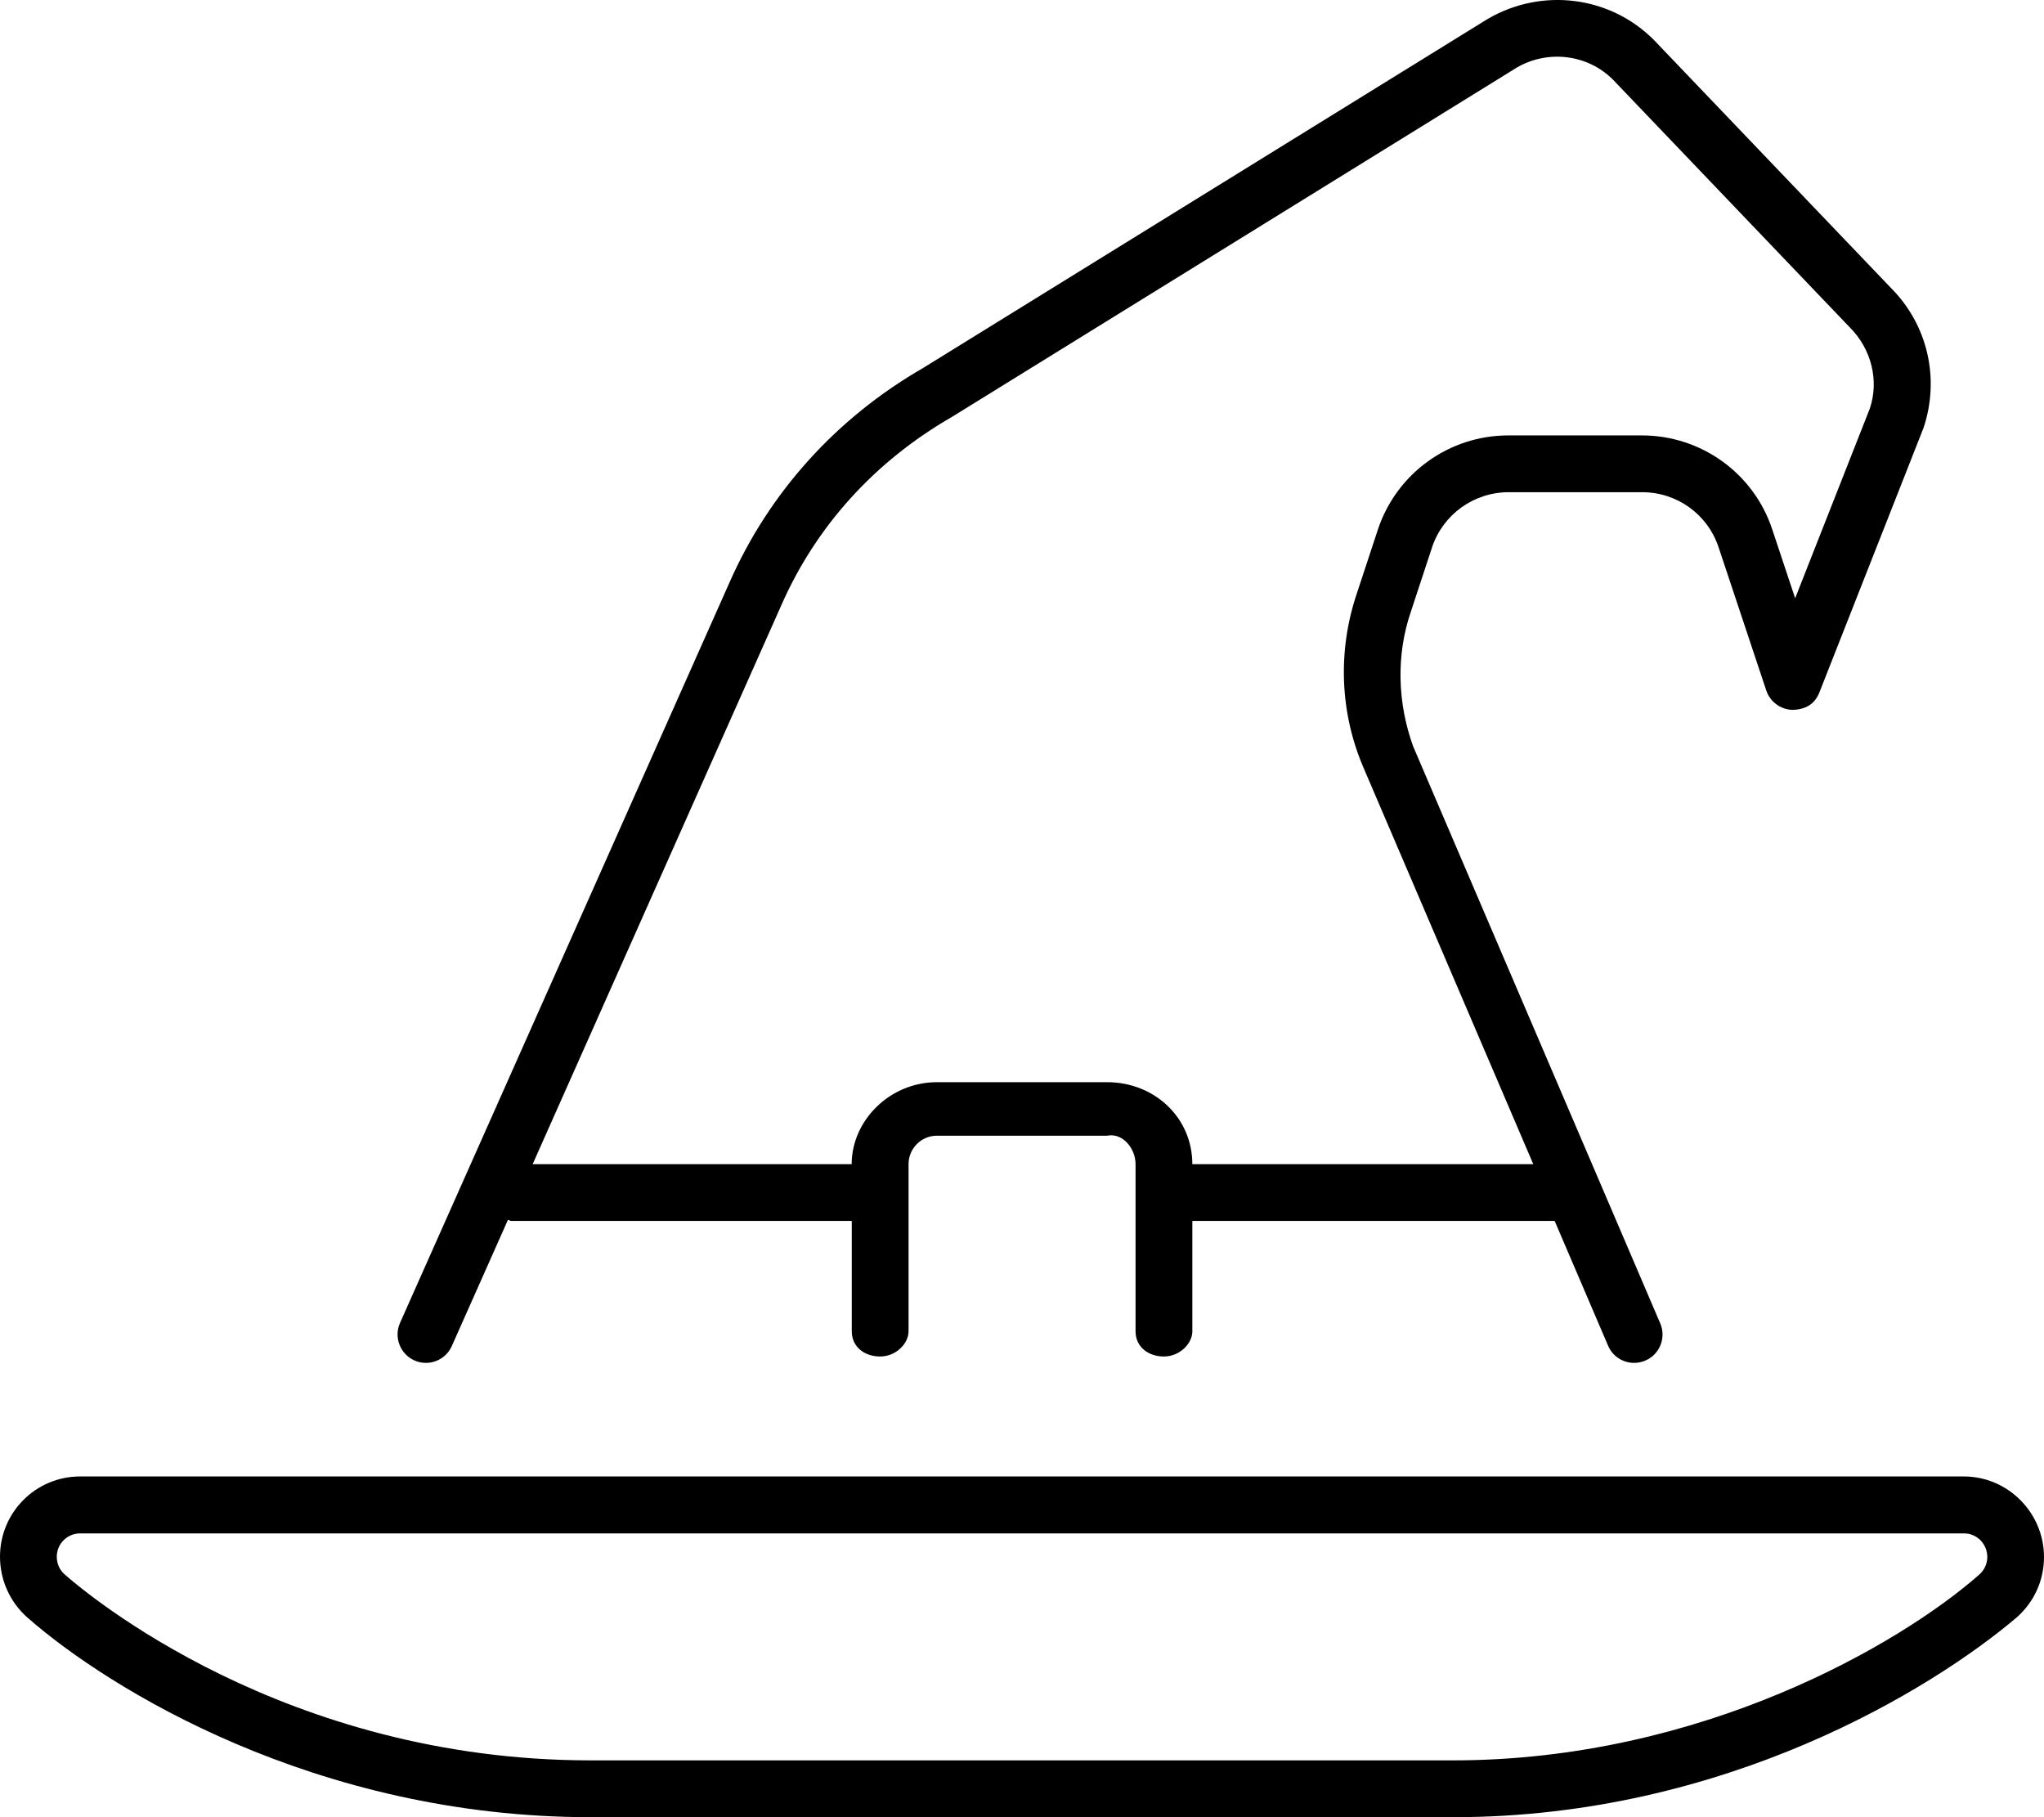 <svg xmlns="http://www.w3.org/2000/svg" viewBox="0 0 576 512"><!--! Font Awesome Pro 6.0.0-alpha3 by @fontawesome - https://fontawesome.com License - https://fontawesome.com/license (Commercial License) --><path d="M127.3 379.3l15.84-35.6C143.5 343.7 143.7 344 144 344h96.03v31.1c0 4.406 3.594 7.1 8 7.1s8-3.594 8-7.1v-47.1c0-4.406 3.576-8.01 7.982-8.01h47.98C316.4 319.1 320 323.6 320 328v47.1c0 4.406 3.594 7.1 8 7.1s8-3.594 8-7.1v-31.1h102.1l15.06 35.16c1.281 3.031 4.25 4.844 7.344 4.844c1.062 0 2.125-.219 3.156-.656c4.062-1.719 5.938-6.437 4.188-10.5l-69.64-162.6C393.9 198.3 393.3 184.8 397.6 172.3l5.953-18.09c3.094-9.281 11.8-15.53 21.58-15.53h37.63c9.812 0 18.44 6.22 21.53 15.5l13.44 40.36c1.062 3.187 4.031 5.375 7.375 5.469c4.094-.094 6.469-1.937 7.656-5.062l29.28-74.37c4.688-13.97 1.154-29.12-9.189-39.46l-66.73-69.8c-12.34-12.44-31.52-14.91-46.86-6L260.1 103.7c-24.44 14.09-43.41 35.11-54.59 60.55l-92.79 208.5c-1.781 4.031 .031 8.75 4.062 10.56C120.8 385.1 125.5 383.3 127.3 379.3zM220.1 170.7C229.9 148.3 246.5 130 268.2 117.5l159.3-98.5c8.844-5.094 20.03-3.656 27.12 3.531l66.66 69.72c6.156 6.156 8.25 15.03 5.656 22.81l-21.06 53.5l-6.469-19.44c-5.25-15.81-20.03-26.44-36.72-26.44h-37.63c-16.69 0-31.44 10.62-36.75 26.47l-5.969 18.12c-5.469 16.25-4.75 33.78 2.031 49.34l47.71 111.4H336c0-13.22-10.78-23.1-24-23.1H264c-13.22 0-24 10.78-24 23.1H150.1L220.1 170.7zM553.4 416H22.56C10.1 416 0 426.1 0 438.6c0 6.543 2.781 12.79 7.688 17.12C30.41 475.7 88.99 512 166.4 512h243.2c76.61 0 135.1-36.26 158.7-56.28C573.2 451.4 576 445.3 576 438.7C576 426.3 565.9 416 553.4 416zM557.7 443.7c-22.09 19.42-78.15 52.29-148.2 52.29H166.4c-86.32 0-142-46.96-148.1-52.32C16.81 442.4 16 440.6 16 438.6c0-3.617 2.945-6.559 6.562-6.559h530.9c3.617 0 6.562 2.941 6.562 6.707C560 440.6 559.2 442.4 557.7 443.7z"/></svg>